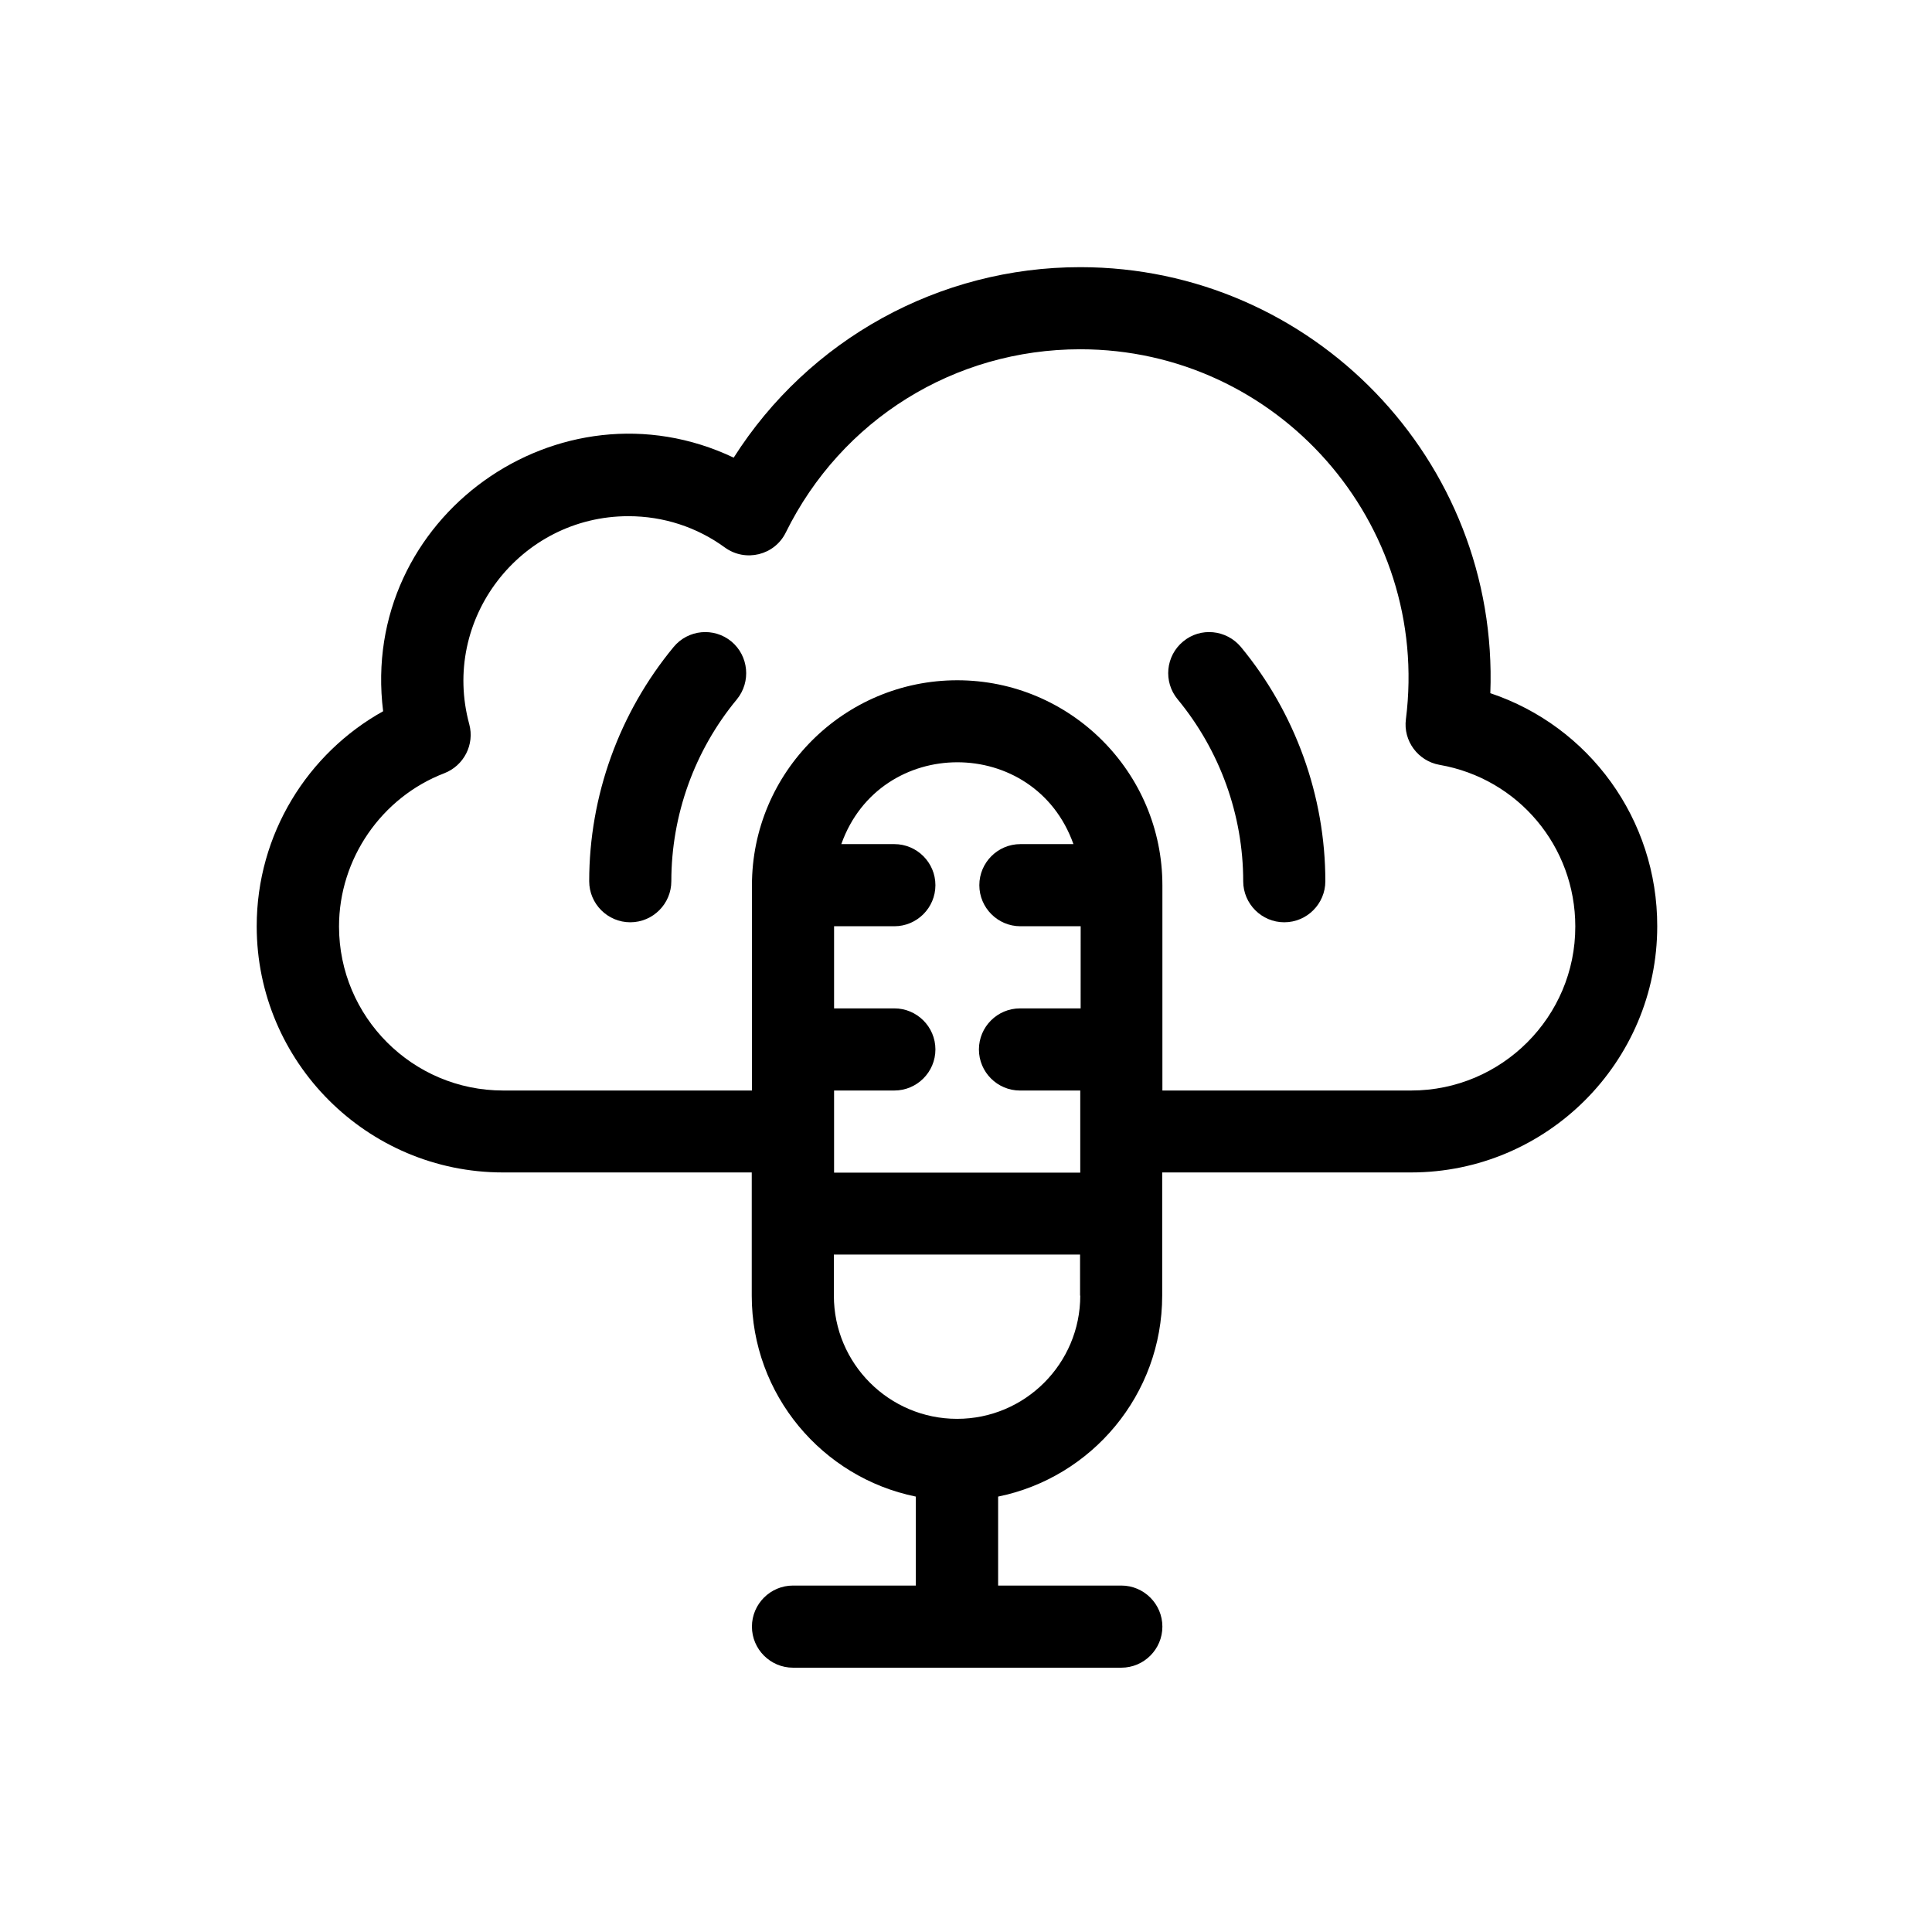 <?xml version="1.0" encoding="UTF-8"?>
<!-- Uploaded to: SVG Repo, www.svgrepo.com, Generator: SVG Repo Mixer Tools -->
<svg fill="#000000" width="800px" height="800px" version="1.1" viewBox="144 144 512 512" xmlns="http://www.w3.org/2000/svg">
 <g>
  <path d="m538.95 327.7c2.367-61.715-47.207-112.9-108.67-112.9-37.383 0-71.945 19.145-91.844 50.48-46.148-21.914-99.301 15.871-92.902 67.207-20 11.133-33.504 32.547-33.504 56.98 0 35.973 29.27 65.242 65.242 65.242h65.949v32.648c0 26.25 18.691 48.215 43.48 53.254v23.578h-32.547c-5.996 0-10.883 4.887-10.883 10.883 0 5.996 4.887 10.883 10.883 10.883h87.008c5.996 0 10.883-4.887 10.883-10.883 0-5.996-4.887-10.883-10.883-10.883h-32.648v-23.578c24.789-5.039 43.48-27.004 43.48-53.254v-32.648h65.949c35.973 0 65.242-29.27 65.242-65.242 0.051-28.363-18.035-53-44.234-61.766zm-108.67 159.66c0 17.984-14.609 32.648-32.648 32.648-17.984 0-32.648-14.609-32.648-32.648v-10.883h65.242l0.004 10.883zm0-76.125h-15.973c-5.996 0-10.883 4.887-10.883 10.883 0 5.996 4.887 10.883 10.883 10.883h15.973v21.766l-65.242-0.004v-21.766h15.973c5.996 0 10.883-4.887 10.883-10.883 0-5.996-4.887-10.883-10.883-10.883h-15.973v-21.766h15.973c5.996 0 10.883-4.887 10.883-10.883 0-5.996-4.887-10.883-10.883-10.883h-14.055c10.277-28.918 51.238-28.918 61.516 0h-14.055c-5.996 0-10.883 4.887-10.883 10.883 0 5.996 4.887 10.883 10.883 10.883h15.973l-0.008 21.77zm87.715 21.762h-65.949v-54.359c0-29.977-24.383-54.359-54.359-54.359-29.98 0-54.414 24.332-54.414 54.359v54.359h-65.949c-23.98 0-43.48-19.496-43.48-43.48 0-17.887 11.234-34.207 27.91-40.605 5.188-2.016 8.062-7.609 6.602-13-7.559-27.809 13.504-55.117 42.168-55.117 9.27 0 18.137 2.871 25.594 8.312 5.441 3.93 13.148 2.066 16.121-3.981 14.762-29.926 44.688-48.566 78.039-48.566 52.195 0 92.902 45.898 86.301 98.043-0.754 5.742 3.223 11.082 8.918 12.09 20.859 3.629 35.973 21.613 35.973 42.824 0.055 23.934-19.492 43.48-43.473 43.48z"/>
  <path d="m337.83 314c-4.637-3.828-11.488-3.176-15.316 1.461-14.41 17.434-22.371 39.449-22.371 62.07 0 5.996 4.887 10.883 10.883 10.883 5.996 0 10.883-4.887 10.883-10.883 0-17.531 6.144-34.66 17.383-48.215 3.777-4.637 3.125-11.488-1.461-15.316z"/>
  <path d="m457.54 314c-4.637 3.828-5.289 10.68-1.461 15.316 11.184 13.551 17.383 30.633 17.383 48.215 0 5.996 4.887 10.883 10.883 10.883s10.883-4.887 10.883-10.883c0-22.57-7.961-44.637-22.371-62.07-3.883-4.637-10.734-5.293-15.316-1.461z"/>
 </g>
</svg>